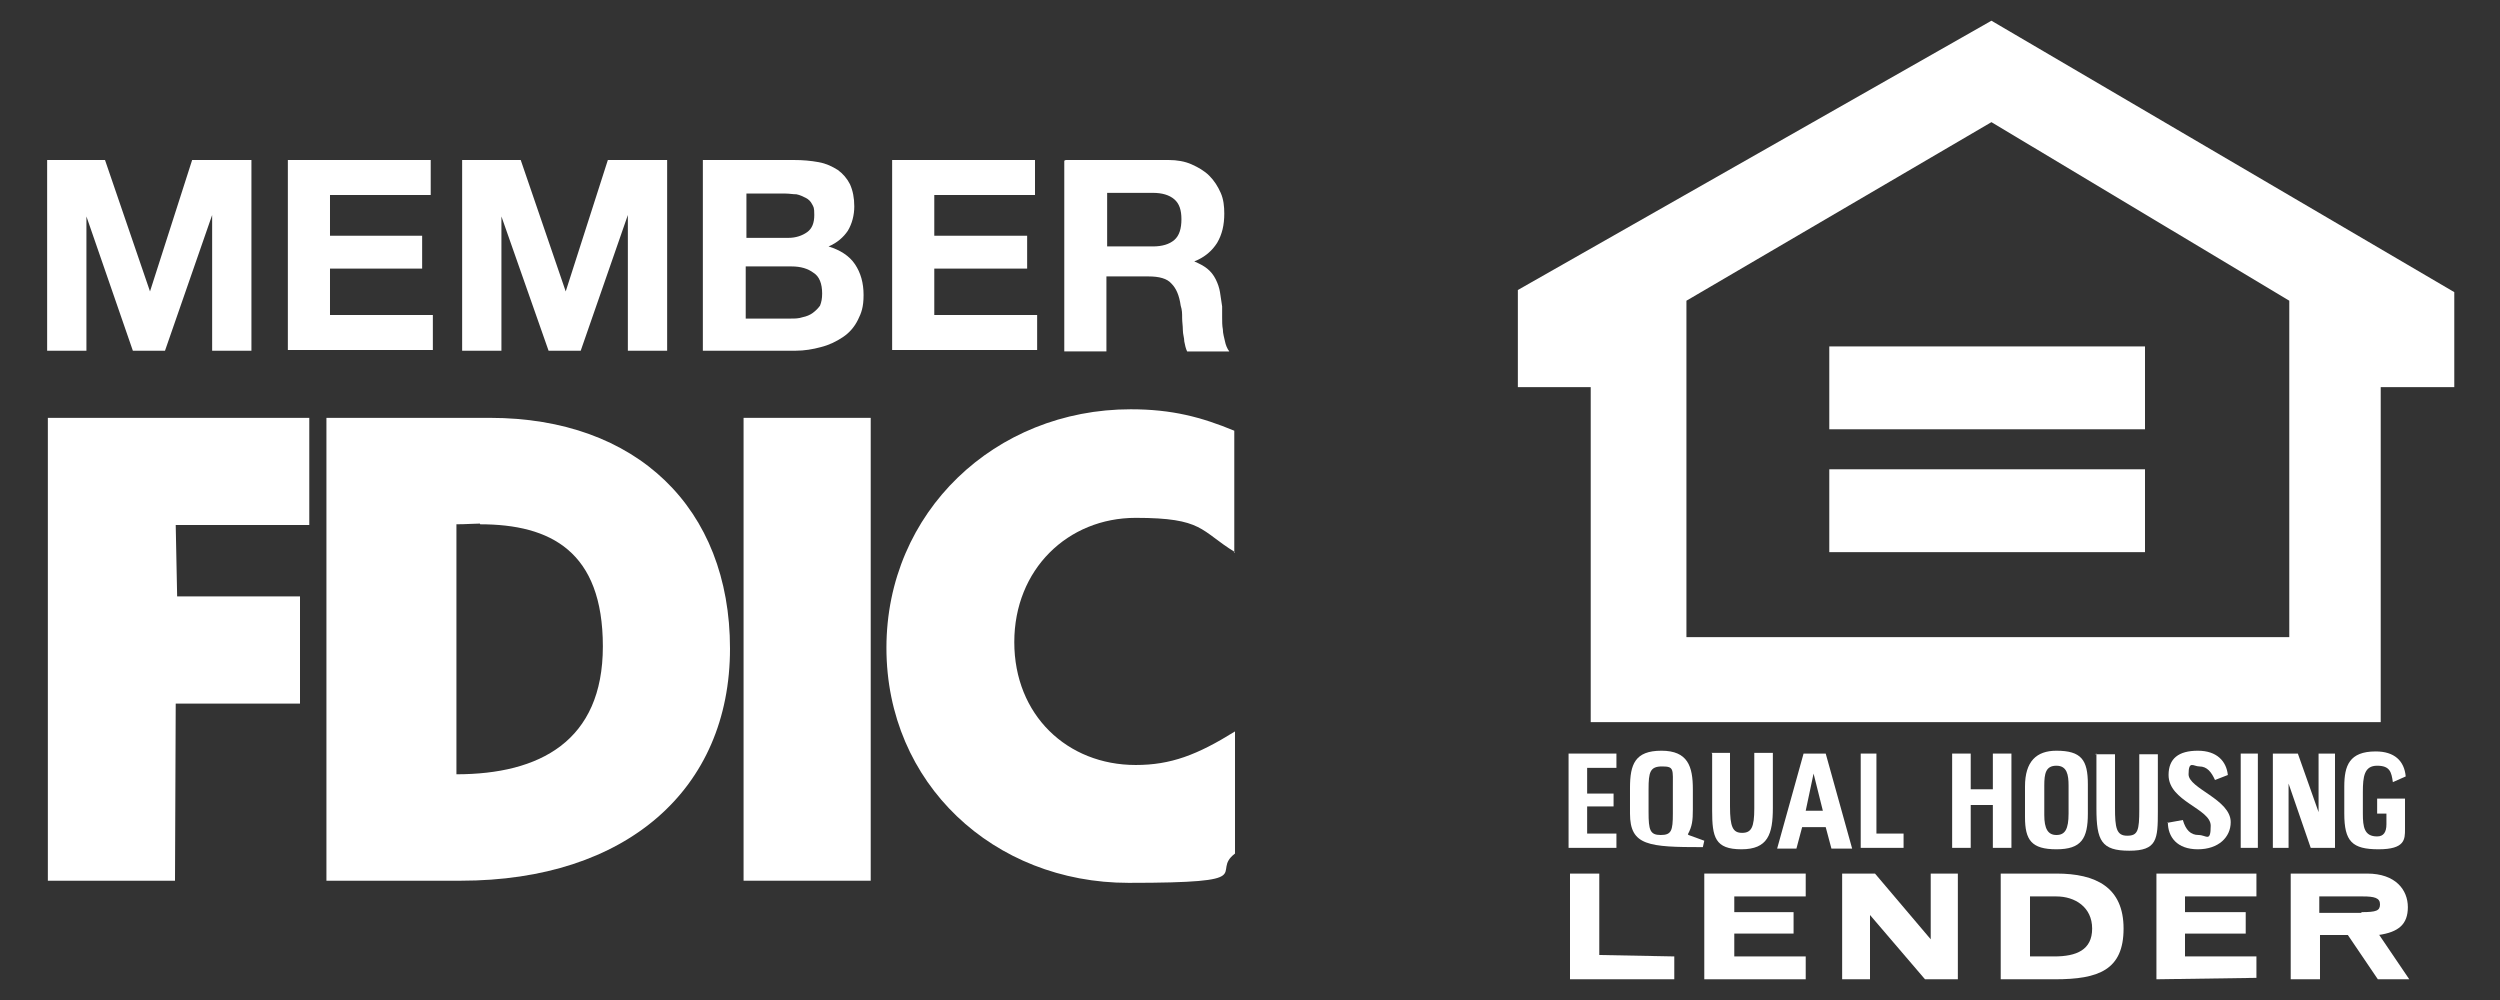<?xml version="1.0" encoding="UTF-8"?>
<svg id="Layer_1" xmlns="http://www.w3.org/2000/svg" version="1.1" viewBox="0 0 350 140">
  <rect x="0" y="0" width="350" height="140" fill="#333333" stroke="none"/>
  <!-- Generator: Adobe Illustrator 29.8.1, SVG Export Plug-In . SVG Version: 2.1.1 Build 2)  -->
  <defs>
    <style>
      .st0 {
        fill-rule: evenodd;
      }

      .st0, .st1 {
        fill: #fff;
      }
    </style>
  </defs>
  <g>
    <path class="st0" d="M45.8,58.5h22.8c20.5,0,33.6,12.6,33.6,32.3s-14.5,32.5-37.7,32.5h-18.8V58.5h0ZM67.2,73.3c-.8,0-1.9.1-3.3.1v35c11.6,0,20.5-4.6,20.5-17.9s-7.3-17.1-17.2-17.1h0Z"/>
    <path class="st0" d="M172.8,77.4v-17.1c-4.6-1.9-8.7-3-14.5-3-19,0-34.2,14.4-34.2,33.4s15,32.9,33.9,32.9,11.3-1.4,14.9-4.1v-17.1c-5.3,3.3-9,4.7-13.9,4.7-9.6,0-17-7-17-17.2s7.5-17.4,17-17.4,9,1.8,13.9,4.8h0Z"/>
    <polygon class="st0" points="6.7 58.5 6.7 123.3 24.5 123.3 24.6 98.5 42 98.5 42 83.5 24.8 83.5 24.6 73.5 43.3 73.5 43.3 58.5 6.7 58.5 6.7 58.5"/>
    <polygon class="st0" points="104.1 123.3 121.9 123.3 121.9 58.5 104.1 58.5 104.1 123.3 104.1 123.3"/>
    <path class="st1" d="M6.4,22.4h8.3l6.3,18.4h0l5.9-18.4h8.3v26.7h-5.5v-19h0l-6.6,19h-4.5l-6.5-18.8h0v18.8h-5.5v-26.7h0Z"/>
    <path class="st1" d="M40.3,22.4h20v4.9h-14.1v5.7h12.9v4.6h-12.9v6.5h14.4v4.9h-20.3v-26.7h0Z"/>
    <path class="st1" d="M64.6,22.4h8.3l6.3,18.4h0l5.9-18.4h8.3v26.7h-5.5v-19h0l-6.6,19h-4.5l-6.6-18.8h0v18.8h-5.5v-26.7h0Z"/>
    <path class="st1" d="M98.5,22.4h12.6c1.3,0,2.4.1,3.5.3,1.1.2,1.9.6,2.7,1.1.7.5,1.3,1.2,1.7,2,.4.9.6,1.9.6,3.1s-.3,2.4-.9,3.4c-.6.9-1.5,1.7-2.7,2.2,1.6.5,2.9,1.3,3.7,2.5.8,1.2,1.2,2.6,1.2,4.3s-.3,2.5-.8,3.5c-.5,1-1.2,1.8-2.1,2.4-.9.6-1.9,1.1-3.1,1.4-1.1.3-2.3.5-3.5.5h-13v-26.7h0ZM104.4,33.3h6c1,0,1.9-.3,2.6-.8.7-.5,1-1.3,1-2.4s-.1-1.1-.3-1.5c-.2-.4-.5-.7-.9-.9-.4-.2-.8-.4-1.3-.5-.5,0-1-.1-1.5-.1h-5.5v6.3h0ZM104.4,44.6h6.3c.6,0,1.1,0,1.7-.2.5-.1,1-.3,1.4-.6.4-.3.7-.6,1-1,.2-.5.3-1,.3-1.7,0-1.4-.4-2.4-1.2-2.9-.8-.6-1.8-.9-3.1-.9h-6.4v7.4h0Z"/>
    <path class="st1" d="M124.9,22.4h20v4.9h-14.1v5.7h13v4.6h-13v6.5h14.4v4.9h-20.3v-26.7h0Z"/>
    <path class="st1" d="M149.2,22.4h14.4c1.2,0,2.3.2,3.2.6.9.4,1.8.9,2.5,1.6.7.7,1.2,1.5,1.6,2.4.4.9.5,1.9.5,2.9,0,1.6-.3,2.9-1,4.1-.7,1.1-1.7,2-3.2,2.6h0c.7.3,1.3.6,1.8,1,.5.4.9.9,1.2,1.5.3.6.5,1.2.6,1.8.1.7.2,1.3.3,2,0,.4,0,.9,0,1.5,0,.6,0,1.2.1,1.7,0,.6.2,1.2.3,1.7.1.5.3,1,.6,1.4h-5.9c-.2-.4-.3-.9-.4-1.4,0-.5-.2-1-.2-1.6,0-.6-.1-1.1-.1-1.7,0-.6,0-1.1-.2-1.7-.2-1.4-.6-2.4-1.3-3.1-.6-.7-1.7-1-3.2-1h-5.9v10.5h-5.9v-26.7h0ZM155,34.5h6.4c1.3,0,2.3-.3,3-.9.7-.6,1-1.6,1-2.9s-.3-2.2-1-2.8c-.7-.6-1.7-.9-3-.9h-6.4v7.5Z"/>
  </g>
  <g>
    <path class="st1" d="M278.8,2.9l-66.3,37.7v13.6h10.2v46.9h110.6v-46.9h10.3v-13.3L278.8,2.9ZM320.5,89.2h-84.4v-47.1l42.7-25,41.7,25v47.1h0Z"/>
    <polygon class="st0" points="256.1 60.1 256.1 48.5 300.3 48.5 300.3 60.1 256.1 60.1 256.1 60.1"/>
    <polygon class="st0" points="256.1 65.7 300.3 65.7 300.3 77.3 256.1 77.3 256.1 65.7 256.1 65.7"/>
    <path class="st0" d="M287.9,122.3h-7.8v14.8h7.6c6.1,0,9.6-1.3,9.6-7.1s-3.9-7.7-9.4-7.7h0ZM287.5,133.9h-3.3v-8.4h3.7c2.6,0,5,1.5,5,4.5s-2.2,3.9-5.3,3.9h0Z"/>
    <path class="st0" d="M333,130.9c2.8-.4,4.1-1.5,4.1-3.9s-1.7-4.7-5.7-4.7h-10.7v14.8h4.1v-6.2h3.9l4.2,6.2h4.4l-4.2-6.2h0ZM330.6,127.8h-5.9v-2.3h6.1c1.6,0,2.4.2,2.4,1.1s-.5,1.1-2.6,1.1Z"/>
    <polygon class="st0" points="257.9 122.3 257.9 137.1 261.8 137.1 261.8 128.1 269.5 137.1 274.1 137.1 274.1 122.3 270.3 122.3 270.3 131.5 262.5 122.3 257.9 122.3 257.9 122.3"/>
    <polygon class="st0" points="219.8 122.3 219.8 137.1 234.4 137.1 234.4 133.9 223.9 133.7 223.9 122.3 219.8 122.3 219.8 122.3"/>
    <polygon class="st0" points="238.6 137.1 252.8 137.1 252.8 133.9 242.8 133.9 242.8 130.7 251.1 130.7 251.1 127.7 242.8 127.7 242.8 125.5 252.8 125.5 252.8 122.3 238.6 122.3 238.6 137.1 238.6 137.1"/>
    <polygon class="st0" points="301.9 122.3 301.9 137.1 315.9 136.9 315.9 133.9 305.9 133.9 305.9 130.7 314.4 130.7 314.4 127.7 305.9 127.7 305.9 125.5 315.9 125.5 315.9 122.3 301.9 122.3 301.9 122.3"/>
    <path class="st0" d="M255.6,105.5h-3.1l-3.7,13.3h2.7l.8-3h3.3l.8,3h2.9l-3.7-13.3h0ZM252.8,113.5l1.1-5.2,1.3,5.2h-2.4Z"/>
    <path class="st0" d="M236.3,116.8c.6-1.1.7-1.9.7-3.5v-2.8c0-3.2-.7-5.4-4.4-5.4s-4.4,1.9-4.4,5.2v3.6c0,4.5,2.6,4.7,10.2,4.7l.2-.9-2.2-.8h0ZM234.2,113.9c0,2.4-.2,3-1.7,3s-1.7-.7-1.7-3.2v-3.2c0-2.4.2-3.2,1.9-3.2s1.5.4,1.5,3v3.6h0Z"/>
    <path class="st0" d="M303.5,115.1c0,2.1,1.3,3.8,4.2,3.8s4.6-1.7,4.6-3.8c0-3.2-5.9-4.7-5.9-6.7s.7-1.1,1.5-1.1c1.1,0,1.7.8,2.2,1.9l1.8-.7c-.2-1.9-1.5-3.4-4.2-3.4s-4.1,1.1-4.1,3.4c0,3.7,5.9,4.7,5.9,7.1s-.6,1.3-1.7,1.3-1.8-.7-2.2-2.1l-2.2.4h0Z"/>
    <path class="st0" d="M287.9,105.1c-2.8,0-4.4,1.5-4.4,5v4.3c0,3.2.9,4.5,4.4,4.5s4.4-1.5,4.4-5v-4.1c0-3.4-.9-4.7-4.4-4.7h0ZM289.6,113.9c0,2.2-.5,3-1.7,3s-1.7-.9-1.7-2.8v-4.1c0-1.7.2-2.8,1.7-2.8s1.7,1.3,1.7,2.8v3.9h0Z"/>
    <path class="st0" d="M328.2,113.9c0,3.9,1.1,5,4.8,5s3.7-1.4,3.7-2.8v-4.3h-3.9v2.1h1.3v1.5c0,1.1-.4,1.7-1.3,1.7-1.8,0-2-1.3-2-3.2v-3c0-2.2.2-3.7,2-3.7s2,.9,2.2,2.3l1.8-.8c-.2-2.2-1.6-3.5-4.2-3.5-3.7,0-4.4,2-4.4,4.9v3.9h0Z"/>
    <path class="st0" d="M293.5,105.5v7.7c0,4.5.7,5.9,4.6,5.9s4-1.6,4-5.5v-8h-2.6v7.7c0,3-.2,3.7-1.7,3.7s-1.7-1.1-1.7-3.9v-7.5h-2.8Z"/>
    <polygon class="st0" points="318.2 105.5 318.2 118.7 320.4 118.7 320.4 109.7 323.5 118.7 326.9 118.7 326.9 105.5 324.6 105.5 324.6 113.7 321.7 105.5 318.2 105.5 318.2 105.5"/>
    <path class="st0" d="M239.7,105.5v8c0,3.7.4,5.4,4.1,5.4s4.4-2.1,4.4-5.8v-7.7h-2.6v7.8c0,2.6-.4,3.4-1.7,3.4s-1.7-.8-1.7-3.7v-7.5h-2.6Z"/>
    <polygon class="st0" points="273.3 105.5 273.3 118.7 275.9 118.7 275.9 112.7 279 112.7 279 118.7 281.6 118.7 281.6 105.5 279 105.5 279 110.5 275.9 110.5 275.9 105.5 273.3 105.5 273.3 105.5"/>
    <polygon class="st0" points="219.6 105.5 219.6 118.7 226.3 118.7 226.3 116.7 222.2 116.7 222.2 112.9 225.9 112.9 225.9 111.1 222.2 111.1 222.2 107.5 226.3 107.5 226.3 105.5 219.6 105.5 219.6 105.5"/>
    <polygon class="st0" points="260.5 105.5 260.5 118.7 266.5 118.7 266.5 116.7 262.7 116.7 262.7 105.5 260.5 105.5 260.5 105.5"/>
    <polygon class="st0" points="313.7 105.5 313.7 118.7 316.1 118.7 316.1 105.5 313.7 105.5 313.7 105.5"/>
  </g>
</svg>